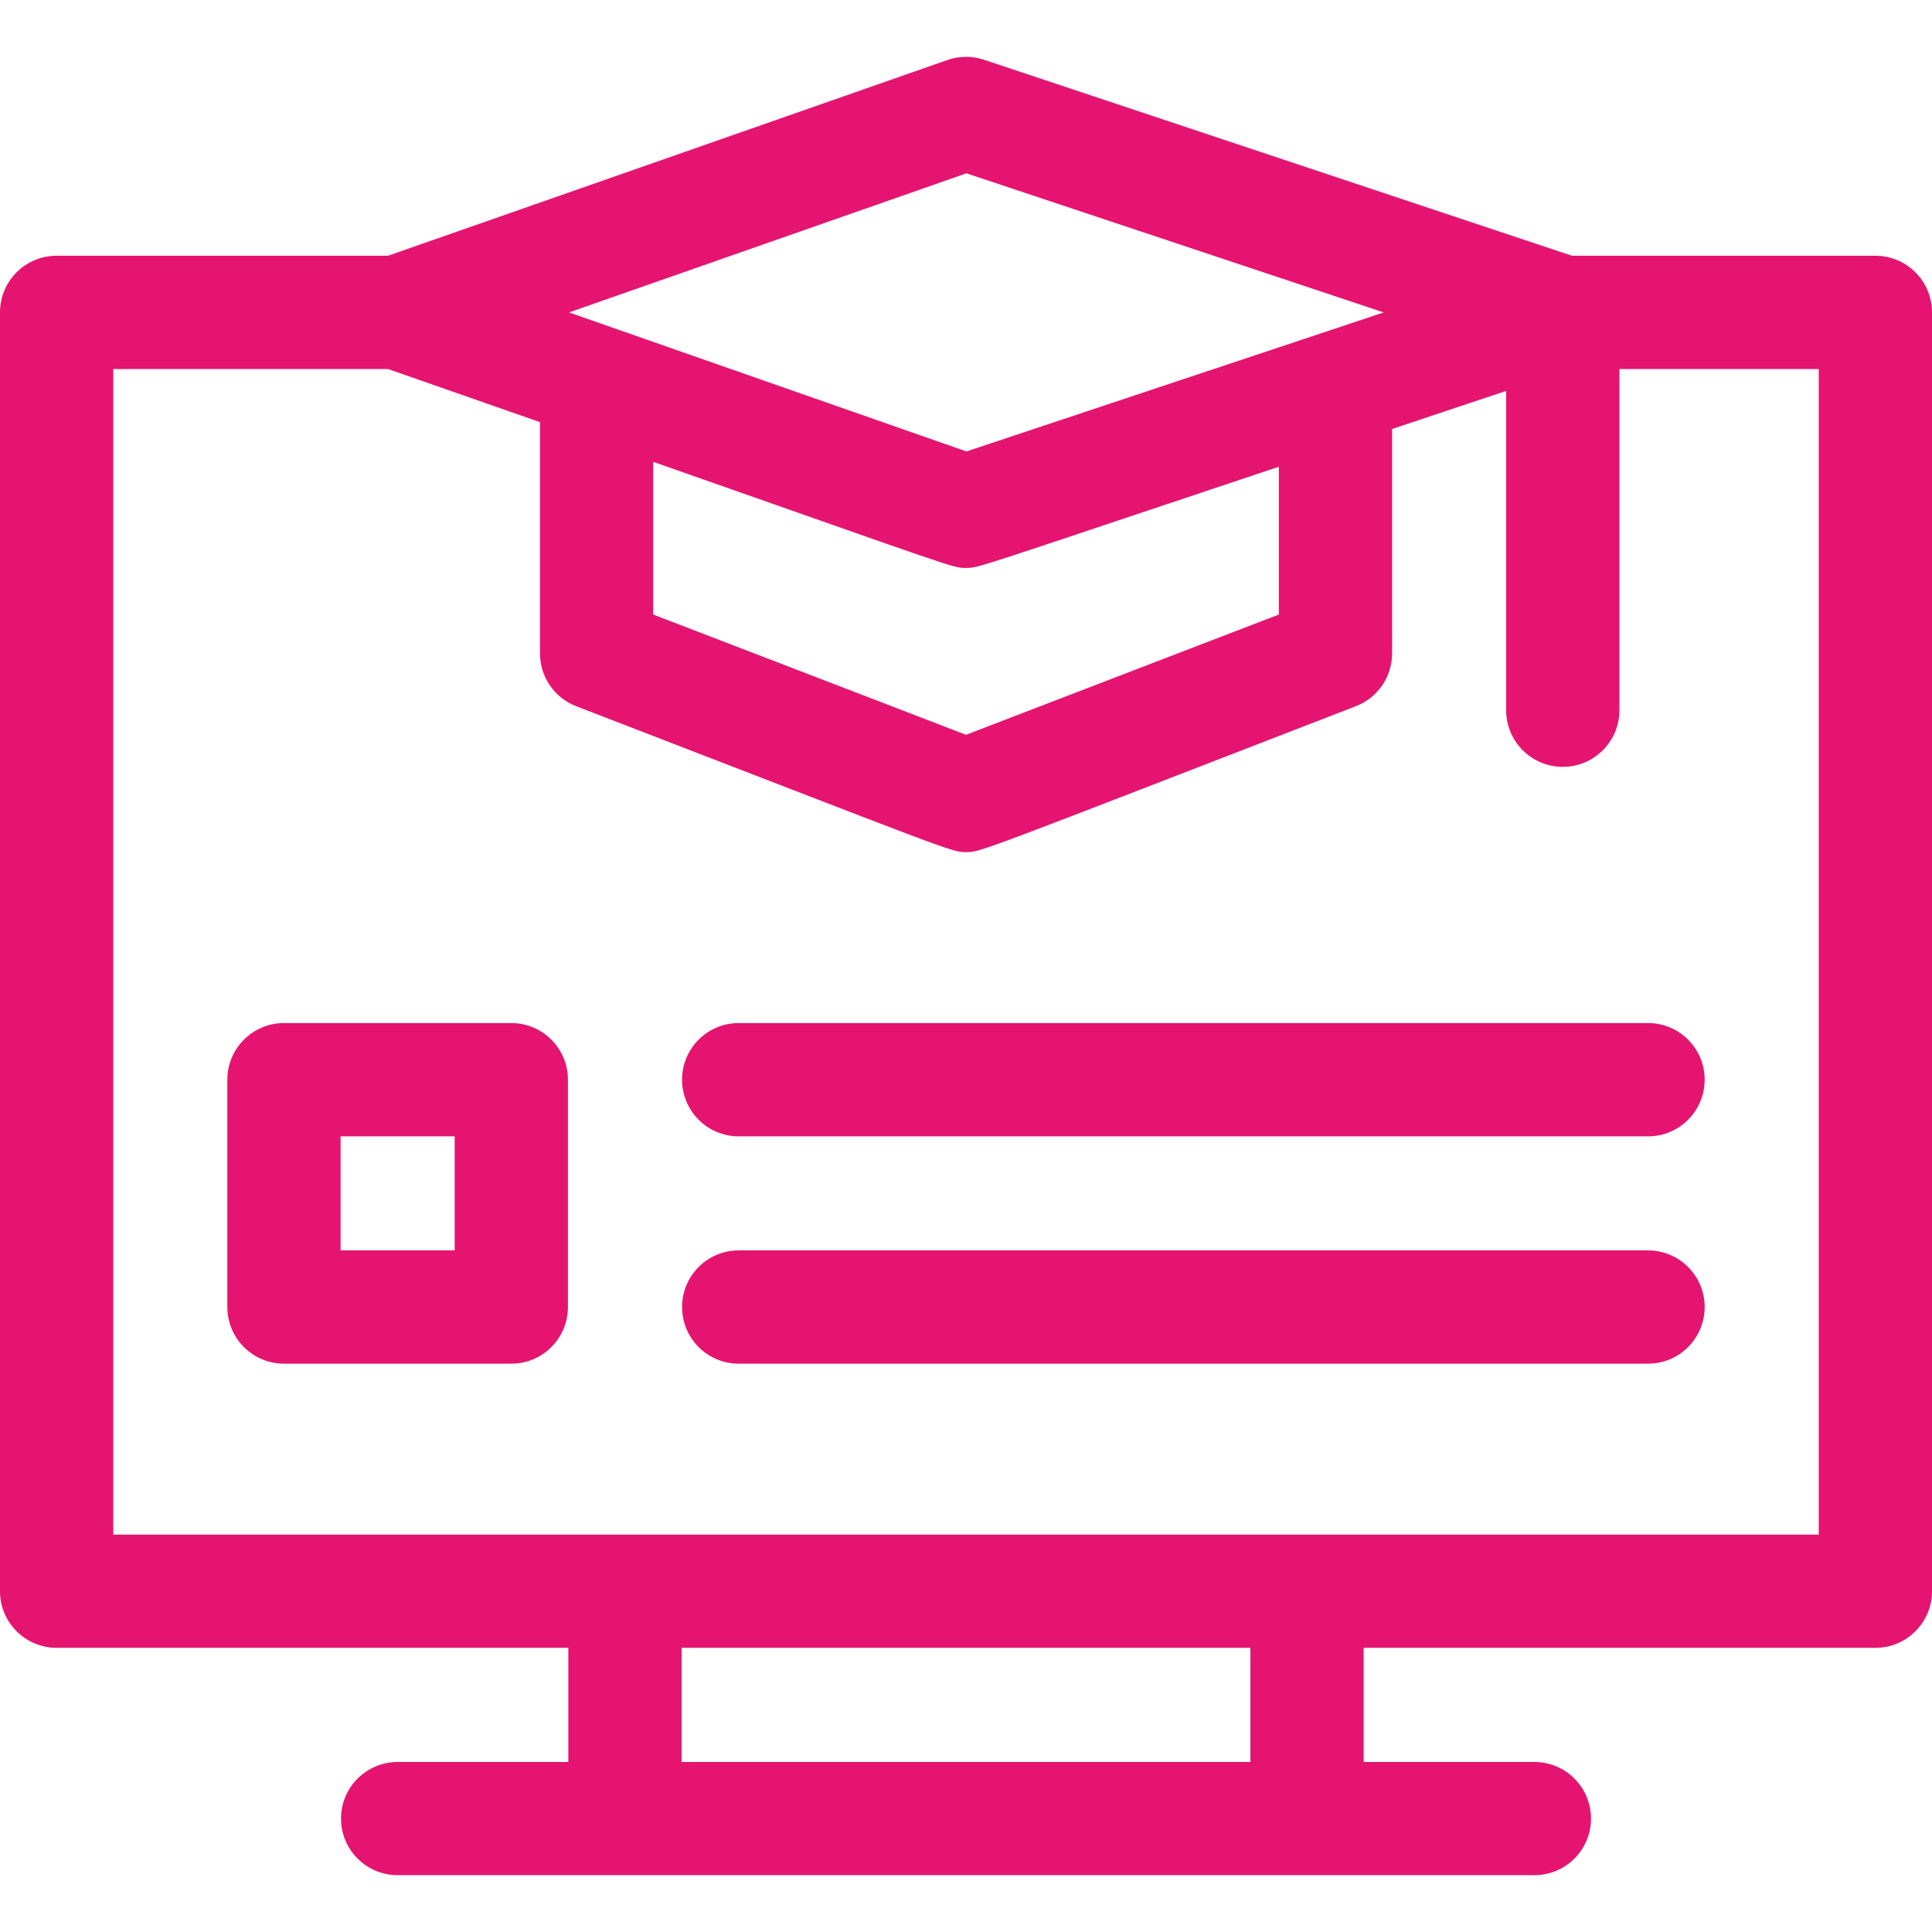 <svg width="24" height="24" viewBox="0 0 24 24" fill="none" xmlns="http://www.w3.org/2000/svg">
<g clip-path="url(#clip0_32_198)">
<path d="M23.297 3.177H19.527L12.222 0.742C12.075 0.693 11.915 0.694 11.768 0.746L4.82 3.177H0.703C0.315 3.177 0 3.492 0 3.88V19.767C0 20.155 0.315 20.47 0.703 20.47H7.06V21.888H4.94C4.551 21.888 4.236 22.203 4.236 22.591C4.236 22.979 4.551 23.294 4.94 23.294H19.061C19.449 23.294 19.764 22.979 19.764 22.591C19.764 22.203 19.449 21.888 19.061 21.888H16.94V20.47H23.297C23.685 20.47 24 20.155 24 19.767V3.88C24 3.492 23.685 3.177 23.297 3.177ZM8.114 5.737C11.881 7.058 11.829 7.055 12 7.055C12.163 7.055 12.111 7.058 15.886 5.798V7.634L12 9.128L8.114 7.634V5.737ZM12.005 2.153L17.189 3.881L12.005 5.608L7.068 3.881L12.005 2.153ZM15.533 21.888H8.467V20.47H15.533V21.888H15.533ZM22.593 19.064C19.494 19.064 6.089 19.064 1.407 19.064V4.584H4.82L6.708 5.244V8.117C6.708 8.408 6.887 8.669 7.158 8.773C11.851 10.583 11.813 10.585 12 10.585C12.187 10.585 12.151 10.587 16.842 8.773C17.113 8.669 17.293 8.408 17.293 8.117V5.329L18.71 4.856V8.823C18.71 9.211 19.025 9.526 19.414 9.526C19.802 9.526 20.117 9.211 20.117 8.823V4.584H22.593V19.064Z" fill="#E51470"/>
<path d="M6.352 12.709H3.527C3.139 12.709 2.824 13.024 2.824 13.412V16.236C2.824 16.625 3.139 16.94 3.527 16.94H6.352C6.74 16.94 7.055 16.625 7.055 16.236V13.412C7.055 13.024 6.74 12.709 6.352 12.709ZM5.648 15.533H4.231V14.116H5.648V15.533Z" fill="#E51470"/>
<path d="M9.176 12.709C8.787 12.709 8.473 13.024 8.473 13.412C8.473 13.801 8.787 14.116 9.176 14.116H20.473C20.861 14.116 21.176 13.801 21.176 13.412C21.176 13.024 20.861 12.709 20.473 12.709H9.176Z" fill="#E51470"/>
<path d="M20.473 15.533H9.176C8.787 15.533 8.473 15.848 8.473 16.236C8.473 16.625 8.787 16.94 9.176 16.94H20.473C20.861 16.94 21.176 16.625 21.176 16.236C21.176 15.848 20.861 15.533 20.473 15.533Z" fill="#E51470"/>
</g>
<defs>
<clipPath id="clip0_32_198">
<rect width="24" height="24" fill="white"/>
</clipPath>
</defs>
</svg>

